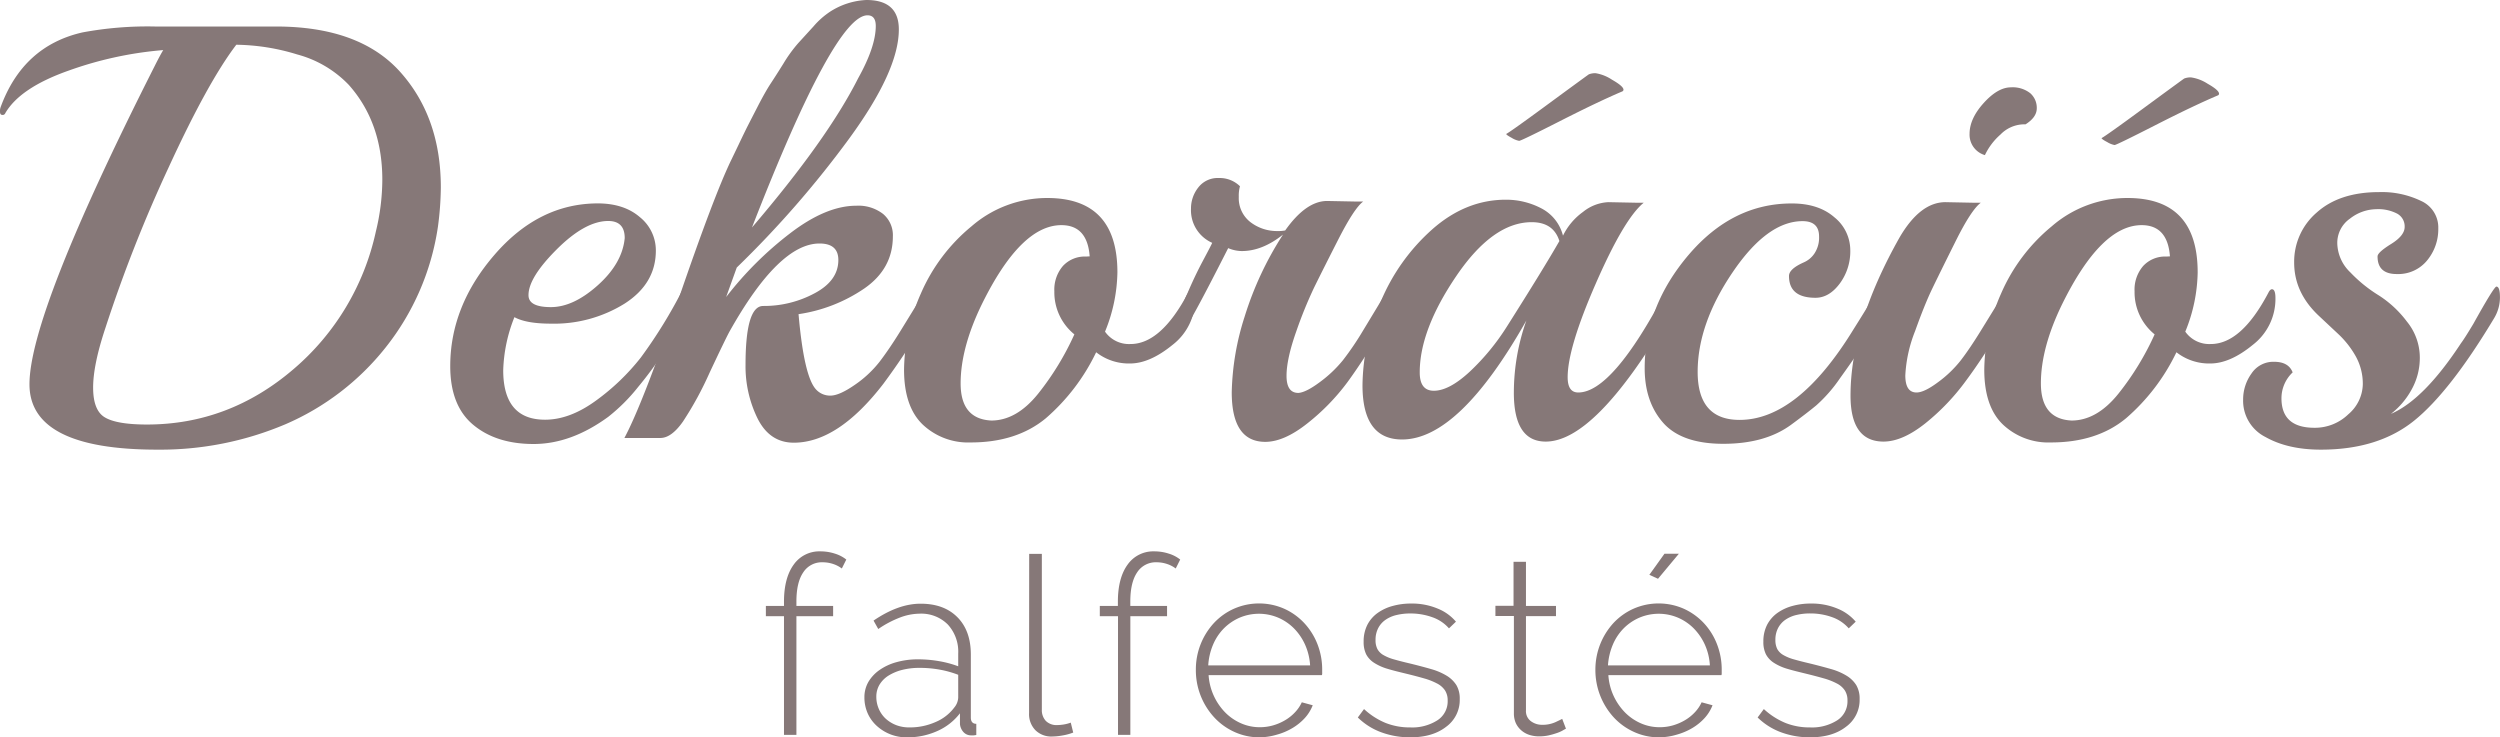 <svg xmlns="http://www.w3.org/2000/svg" viewBox="0 0 631.93 186.38"><defs><style>.cls-1{fill:#867878;}</style></defs><g id="Layer_2" data-name="Layer 2"><g id="Layer_1-2" data-name="Layer 1"><path class="cls-1" d="M110.69,57.35A64,64,0,0,1,97.43,87.89,65.23,65.23,0,0,1,72.1,107.26a81,81,0,0,1-32.33,6.4q-32.33,0-32.32-16.53,0-17.88,31.58-80.3c1-2,1.74-3.37,2.23-4.17a93.13,93.13,0,0,0-24,5.22Q5.07,22.2,1.34,28.6a.69.69,0,0,1-.75.45c-.39,0-.59-.27-.59-.82a2.84,2.84,0,0,1,.15-1.12Q5.81,11.62,20.86,8.19A89.9,89.9,0,0,1,39.18,6.7H69.72q21.15,0,31.43,11.47t10.28,29.2A78.65,78.65,0,0,1,110.69,57.35ZM95,58.55a56,56,0,0,0,1.64-13.11q0-14.46-8.49-24a28.06,28.06,0,0,0-13-7.67,54.35,54.35,0,0,0-15.42-2.46q-7.16,9.39-17.06,30.91a360.9,360.9,0,0,0-16,40.6Q23.53,92.21,23.54,98t3,7.52q3,1.78,10.57,1.79,20.71,0,37-13.93A63.3,63.3,0,0,0,95,58.55Z"/><path class="cls-1" d="M173.7,72c.59,0,.89,1,.89,2.91a14.25,14.25,0,0,1-2.38,6.93q-2.39,4-4.69,7.59a95.81,95.81,0,0,1-6.19,8.35,45.59,45.59,0,0,1-7.59,7.59q-9.39,6.86-18.85,6.86t-15.27-4.85q-5.81-4.83-5.81-14.82,0-15.2,11.18-28.15t26.07-13q6.69,0,10.72,3.51a10.77,10.77,0,0,1,4,8.41q0,8.35-7.89,13.41a33.72,33.72,0,0,1-18.62,5.07q-6.25,0-9.24-1.64a39,39,0,0,0-2.83,13.4q0,12.53,10.58,12.52,6.25,0,12.88-4.84A56.46,56.46,0,0,0,162,90.35,122.83,122.83,0,0,0,172.66,73C173.05,72.3,173.4,72,173.7,72ZM157.91,60.18c0-2.87-1.39-4.32-4.17-4.32q-5.82,0-13,7.16t-7.15,11.61c0,2,1.88,3,5.66,3s7.72-1.83,11.84-5.51S157.51,64.46,157.91,60.18Z"/><path class="cls-1" d="M233.88,81A177.76,177.76,0,0,1,223.3,97q-11.46,14.89-22.64,14.9-6.1,0-9.16-6.11a29.83,29.83,0,0,1-3.05-13.56q0-14.89,4.46-14.89a27,27,0,0,0,13-3.21q6-3.19,6-8.41,0-4.17-4.76-4.17-10.29,0-22.8,22.34-1.19,2.23-5,10.35a85.48,85.48,0,0,1-6.7,12.29q-2.91,4.18-5.74,4.18h-9.08q4.62-8.64,13.63-34.94t13.33-35.23l1.86-3.87q1.71-3.59,2.39-4.92t2.6-5.06c1.29-2.49,2.34-4.32,3.13-5.52s1.89-2.9,3.28-5.14a36,36,0,0,1,3.72-5.13l3.88-4.25A20.37,20.37,0,0,1,209.75,3,18.49,18.49,0,0,1,219,0q8.21,0,8.2,7.45,0,10.43-12.59,27.63a256.48,256.48,0,0,1-28.38,32.55l-2.68,7.45a87.79,87.79,0,0,1,16.24-16.16Q208.84,52,216.45,52a10.16,10.16,0,0,1,6.78,2.09,7,7,0,0,1,2.46,5.66q0,8.19-7.23,13.18a39.69,39.69,0,0,1-16.61,6.48q1.35,15.5,4.32,18.92A4.81,4.81,0,0,0,209.9,100c1.49,0,3.52-.89,6.11-2.68a27.92,27.92,0,0,0,6.33-5.89q2.44-3.19,5.21-7.67L232.32,76c1.34-2.19,2.11-3.28,2.31-3.28.59,0,.89,1,.89,2.9A9.85,9.85,0,0,1,233.88,81ZM219.28,3.87q-8.34,0-29.2,53.63,19.08-22.33,26.82-37.69,4.47-8,4.47-13.25C221.37,4.77,220.67,3.87,219.28,3.87Z"/><path class="cls-1" d="M300.32,74c.3-.6.6-.89.9-.89.59,0,.89.74.89,2.23a14.66,14.66,0,0,1-5.73,11.84q-5.75,4.69-10.73,4.7a13.39,13.39,0,0,1-8.57-2.84,51.4,51.4,0,0,1-12.73,16.69q-7.38,6.11-19,6.11a16.72,16.72,0,0,1-12.14-4.55q-4.69-4.53-4.69-13.85a48.66,48.66,0,0,1,4.24-19.22A45.15,45.15,0,0,1,245.58,57.2a29.16,29.16,0,0,1,19.14-7.15q17.73,0,17.73,18.78a41,41,0,0,1-3.13,15,7.38,7.38,0,0,0,6.4,3.13Q293.47,87,300.32,74ZM275.44,64.8q-.58-7.89-7.15-7.89-10.28,0-20.11,20-5.35,11-5.36,20t7.75,9.39q6.39,0,11.84-6.78a70.44,70.44,0,0,0,9.16-15,13.69,13.69,0,0,1-5.06-10.88,9.17,9.17,0,0,1,2.16-6.4,7.53,7.53,0,0,1,5.88-2.39Z"/><path class="cls-1" d="M335.48,50.8l7.6.15h1.49q-2.24,1.63-6.34,9.68t-6.1,12.14a108.87,108.87,0,0,0-4.47,11Q325.2,90.73,325.2,95c0,2.89,1,4.32,3,4.32q1.94-.14,5.44-2.75a31.44,31.44,0,0,0,5.81-5.51,73.7,73.7,0,0,0,5.06-7.45q2.76-4.55,4.77-7.9c1.34-2.23,2.11-3.35,2.31-3.35.69,0,1,.92,1,2.76a10.28,10.28,0,0,1-1.49,5.28Q344.72,91,340.54,96.68A54.87,54.87,0,0,1,330.49,107q-5.89,4.68-10.65,4.69-8.49,0-8.49-12.52A66.68,66.68,0,0,1,314.62,80a83.33,83.33,0,0,1,9.69-20.71q-5.22,4.17-10.43,4.17a9,9,0,0,1-3.43-.74q-10.57,20.85-11.4,20.85t-.81-2.46a19.24,19.24,0,0,1,1.86-6.85q1.86-4.4,4-8.41t2.31-4.47a9,9,0,0,1-5.36-8.64,8.51,8.51,0,0,1,1.86-5.37A6.17,6.17,0,0,1,308.07,45a7.3,7.3,0,0,1,5.36,2.08,9,9,0,0,0-.3,2.69A7.64,7.64,0,0,0,316,56.09a11,11,0,0,0,7.07,2.31,7.9,7.9,0,0,0,1.79-.15Q330.12,50.8,335.48,50.8Z"/><path class="cls-1" d="M406.54,51.1l7.45.15h1.49q-4.92,4-12.07,20.33t-7.15,23.76c0,2.59.89,3.87,2.68,3.87q8.64,0,22.05-25.47c.39-.69.74-1,1-1,.6,0,.89.92.89,2.75a10.22,10.22,0,0,1-1.49,5.29q-18.31,30.84-30.68,30.84-8.06,0-8.05-12.37A54.56,54.56,0,0,1,385.83,81q-17,30.09-31.43,30.09-10,0-10-13.7A54,54,0,0,1,349,76.27,50.25,50.25,0,0,1,362,58q8.5-7.52,18.63-7.52a19.15,19.15,0,0,1,8.93,2.16,10.72,10.72,0,0,1,5.52,6.93,16,16,0,0,1,5.06-6A11,11,0,0,1,406.54,51.1Zm-12.37,9.83c-1-3.18-3.33-4.77-7-4.77q-9.82,0-19.07,13.63t-9.23,24.36q0,4.62,3.57,4.62,3.87,0,9.09-4.84a58,58,0,0,0,9.38-11.4Q390.15,67.94,394.17,60.93Zm15.94-37.84q-6,2.54-15.79,7.52T384,35.6a5.41,5.41,0,0,1-1.86-.74c-.94-.5-1.41-.84-1.41-1q1.34-.75,9.75-6.93t11.1-8.12a4.13,4.13,0,0,1,1.79-.3,10.54,10.54,0,0,1,4.1,1.64c1.93,1.1,2.9,1.94,2.9,2.53A.48.48,0,0,1,410.11,23.09Z"/><path class="cls-1" d="M475.36,72.55c.6,0,.89.94.89,2.83s-.81,4.22-2.45,7-2.93,4.89-3.88,6.33-2.55,3.75-4.84,6.93a37,37,0,0,1-6,6.85q-2.53,2.08-6.4,4.92-6.56,4.77-17.06,4.77t-15.2-5.29q-4.68-5.3-4.69-13.78,0-15.64,11.1-28.68t26.14-13q6.71,0,10.73,3.51a10.7,10.7,0,0,1,4,8.34,13.64,13.64,0,0,1-2.68,8.42c-1.79,2.38-3.82,3.57-6.11,3.57q-6.71,0-6.7-5.51,0-1.78,3.72-3.43a6.21,6.21,0,0,0,2.69-2.23,7.2,7.2,0,0,0,1.19-4.32c0-2.58-1.39-3.88-4.17-3.88q-8.94,0-17.73,13t-8.79,25.1q0,12.13,10.58,12.14,14.75,0,28.75-22.79,2.82-4.47,4.69-7.6C474.44,73.59,475.16,72.55,475.36,72.55Z"/><path class="cls-1" d="M491.75,51.1l7.44.15h1.49q-2.39,1.78-6.33,9.68t-5.88,11.92q-1.94,4-4.4,10.87a34.91,34.91,0,0,0-2.46,11.17c0,2.89.95,4.32,2.84,4.32,1.29,0,3.1-.86,5.43-2.6a29.16,29.16,0,0,0,5.74-5.51q2.24-2.91,5-7.38L505.38,76c1.34-2.19,2.11-3.28,2.31-3.28.59,0,.89.92.89,2.75a10.32,10.32,0,0,1-1.49,5.29Q501.57,90,497,96.16A56.49,56.49,0,0,1,486.68,107q-5.81,4.62-10.58,4.62-8.34,0-8.34-11.62,0-18,12.37-39.93Q485.34,51.11,491.75,51.1ZM512,31.43h-.6A8.45,8.45,0,0,0,505.67,34a16,16,0,0,0-3.94,5.21,5.38,5.38,0,0,1-3.88-5.36c0-2.59,1.2-5.19,3.58-7.82s4.67-3.95,6.85-3.95a7.15,7.15,0,0,1,4.92,1.49,4.91,4.91,0,0,1,1.64,3.8C514.84,28.88,513.89,30.24,512,31.43Z"/><path class="cls-1" d="M573.38,74c.3-.6.6-.89.9-.89.59,0,.89.74.89,2.23a14.65,14.65,0,0,1-5.74,11.84q-5.73,4.69-10.72,4.7a13.39,13.39,0,0,1-8.57-2.84,51.28,51.28,0,0,1-12.74,16.69q-7.36,6.11-19,6.11a16.72,16.72,0,0,1-12.14-4.55q-4.69-4.53-4.69-13.85a48.66,48.66,0,0,1,4.24-19.22A45.23,45.23,0,0,1,518.63,57.2a29.16,29.16,0,0,1,19.15-7.15q17.72,0,17.73,18.78a41,41,0,0,1-3.13,15,7.38,7.38,0,0,0,6.4,3.13Q566.54,87,573.38,74ZM548.5,64.8q-.59-7.89-7.15-7.89-10.27,0-20.11,20-5.36,11-5.36,20t7.74,9.39q6.4,0,11.85-6.78a70.44,70.44,0,0,0,9.16-15,13.7,13.7,0,0,1-5.07-10.88,9.12,9.12,0,0,1,2.17-6.4,7.53,7.53,0,0,1,5.88-2.39Zm12.07-40.67q-6,2.54-15.79,7.53t-10.28,5a5.52,5.52,0,0,1-1.86-.75c-.95-.49-1.42-.84-1.42-1q1.35-.75,9.76-6.93t11.1-8.12a4.28,4.28,0,0,1,1.79-.29A10.39,10.39,0,0,1,558,21.15c1.94,1.1,2.91,1.94,2.91,2.54A.46.46,0,0,1,560.57,24.13Z"/><path class="cls-1" d="M630.44,80.44q-11.18,18.63-20.26,25.93t-23.54,7.29q-8.34,0-14-3.2A10.25,10.25,0,0,1,567,101a11.19,11.19,0,0,1,2.09-6.55,6.62,6.62,0,0,1,5.74-3q3.65,0,4.69,2.68a9,9,0,0,0-2.83,6.55q0,7.45,8.34,7.45a12.14,12.14,0,0,0,8.57-3.42,10.21,10.21,0,0,0,3.65-7.53A14.29,14.29,0,0,0,595.43,90a23.41,23.41,0,0,0-4.32-5.51L586,79.7q-6.1-5.81-6.1-13.33a16.36,16.36,0,0,1,5.73-12.67q5.73-5.13,15.72-5.14A22.79,22.79,0,0,1,612,50.8a7.34,7.34,0,0,1,4.33,6.93,12.37,12.37,0,0,1-2.84,8.12,9.42,9.42,0,0,1-7.67,3.42q-4.85,0-4.84-4.47,0-1,3.43-3.13t3.42-4.32A3.66,3.66,0,0,0,605.93,54a10.38,10.38,0,0,0-5.29-1.12A11,11,0,0,0,594,55.27a7.45,7.45,0,0,0-3.2,6.26,10.45,10.45,0,0,0,3.28,7.3,35.66,35.66,0,0,0,7.15,5.8,27.16,27.16,0,0,1,7.15,6.63,14.44,14.44,0,0,1,3.28,8.94,16.47,16.47,0,0,1-2.16,8.42,19.73,19.73,0,0,1-5.14,6q8.34-3.58,17.72-17.88.9-1.19,3.13-4.91,5.22-9.39,5.81-9.39.9,0,.9,2.76A10.28,10.28,0,0,1,630.44,80.44Z"/><path class="cls-1" d="M198.17,185.75v-30h-4.58v-2.58h4.58v-1.06c0-4,.82-7.14,2.45-9.38a7.91,7.91,0,0,1,6.77-3.36,11.69,11.69,0,0,1,3.64.57,8.74,8.74,0,0,1,2.89,1.5l-1.13,2.26a7.58,7.58,0,0,0-2.16-1.13,8.3,8.3,0,0,0-2.67-.44,5.58,5.58,0,0,0-4.92,2.55c-1.16,1.69-1.73,4.15-1.73,7.37v1.12h9.28v2.58h-9.28v30Z"/><path class="cls-1" d="M229.22,186.38a11.13,11.13,0,0,1-7.62-2.92,9.49,9.49,0,0,1-2.29-3.19,9.88,9.88,0,0,1-.81-4,7.69,7.69,0,0,1,1-3.89,9.68,9.68,0,0,1,2.79-3,13.79,13.79,0,0,1,4.3-2,19.94,19.94,0,0,1,5.52-.72,30.79,30.79,0,0,1,5.3.47,26.11,26.11,0,0,1,4.8,1.29v-3.2a10.14,10.14,0,0,0-2.64-7.37,9.46,9.46,0,0,0-7.15-2.73,14.33,14.33,0,0,0-5,1A25.84,25.84,0,0,0,222,159l-1.19-2.13q6.27-4.28,11.91-4.27,5.9,0,9.29,3.42t3.39,9.44v15.93c0,1,.45,1.57,1.38,1.57v2.82a6.53,6.53,0,0,1-.66.1l-.6,0a2.55,2.55,0,0,1-2-.85,3.5,3.5,0,0,1-.87-2V180.3a14.66,14.66,0,0,1-5.78,4.51A18.32,18.32,0,0,1,229.22,186.38Zm.63-2.51a16,16,0,0,0,6.68-1.38,11.41,11.41,0,0,0,4.68-3.64,4.23,4.23,0,0,0,1-2.51v-5.77a25.41,25.41,0,0,0-4.71-1.31,28,28,0,0,0-5.08-.44,17.57,17.57,0,0,0-4.45.53,12.12,12.12,0,0,0-3.45,1.47,7,7,0,0,0-2.23,2.29,5.87,5.87,0,0,0-.78,3,7.61,7.61,0,0,0,.63,3.08,7.26,7.26,0,0,0,1.75,2.48,8.54,8.54,0,0,0,2.67,1.63A9.15,9.15,0,0,0,229.85,183.87Z"/><path class="cls-1" d="M260.15,140h3.2v39.33a4,4,0,0,0,1,2.89,3.8,3.8,0,0,0,2.86,1.06,11.15,11.15,0,0,0,1.66-.15,9.36,9.36,0,0,0,1.79-.47l.62,2.51a13.45,13.45,0,0,1-2.63.72,15.45,15.45,0,0,1-2.7.28,5.7,5.7,0,0,1-4.23-1.6,5.8,5.8,0,0,1-1.6-4.3Z"/><path class="cls-1" d="M282.6,185.75v-30H278v-2.58h4.57v-1.06c0-4,.82-7.14,2.45-9.38a7.92,7.92,0,0,1,6.78-3.36,11.68,11.68,0,0,1,3.63.57,8.74,8.74,0,0,1,2.89,1.5l-1.13,2.26a7.58,7.58,0,0,0-2.16-1.13,8.3,8.3,0,0,0-2.67-.44,5.59,5.59,0,0,0-4.92,2.55q-1.73,2.54-1.73,7.37v1.12H295v2.58h-9.28v30Z"/><path class="cls-1" d="M318.36,186.38A15.21,15.21,0,0,1,312,185a15.81,15.81,0,0,1-5.11-3.7,17.57,17.57,0,0,1-4.61-12,17.28,17.28,0,0,1,4.58-11.83,15.62,15.62,0,0,1,5.05-3.6,15.77,15.77,0,0,1,12.7,0,15.79,15.79,0,0,1,5.08,3.64,16.69,16.69,0,0,1,3.33,5.33,17.56,17.56,0,0,1,1.19,6.43v.78a1.46,1.46,0,0,1-.07.6H305.5a14.9,14.9,0,0,0,4.17,9.41,12.85,12.85,0,0,0,4,2.76,11.7,11.7,0,0,0,4.83,1,12.1,12.1,0,0,0,3.32-.47,13.06,13.06,0,0,0,3-1.29,11,11,0,0,0,2.51-2,9.3,9.3,0,0,0,1.73-2.54l2.76.75a10.36,10.36,0,0,1-2,3.23,13.66,13.66,0,0,1-3.14,2.54,15.78,15.78,0,0,1-3.92,1.66A16.1,16.1,0,0,1,318.36,186.38Zm12.8-18.19a15,15,0,0,0-1.29-5.27,14,14,0,0,0-2.82-4.11,12.68,12.68,0,0,0-4-2.7,12.51,12.51,0,0,0-9.66,0,12.75,12.75,0,0,0-4,2.7,13.05,13.05,0,0,0-2.76,4.14,15.76,15.76,0,0,0-1.22,5.24Z"/><path class="cls-1" d="M356.44,186.38a21.12,21.12,0,0,1-7.22-1.25,16.6,16.6,0,0,1-6-3.77l1.57-2.13a18.15,18.15,0,0,0,5.45,3.51,16.51,16.51,0,0,0,6.22,1.13,11.82,11.82,0,0,0,6.86-1.79,5.7,5.7,0,0,0,2.61-5,4.61,4.61,0,0,0-.66-2.54,5.28,5.28,0,0,0-2-1.76,16.51,16.51,0,0,0-3.26-1.29c-1.29-.37-2.8-.77-4.52-1.19s-3.44-.83-4.79-1.25a12.85,12.85,0,0,1-3.36-1.51,5.74,5.74,0,0,1-2-2.13,7,7,0,0,1-.65-3.2,9.17,9.17,0,0,1,.94-4.27,8.37,8.37,0,0,1,2.6-3,11.84,11.84,0,0,1,3.83-1.78,17.12,17.12,0,0,1,4.61-.6,16.75,16.75,0,0,1,6.77,1.29,11.77,11.77,0,0,1,4.58,3.29l-1.76,1.69a9.92,9.92,0,0,0-4.23-2.82,16.17,16.17,0,0,0-5.55-.94,14.45,14.45,0,0,0-3.42.38,8,8,0,0,0-2.79,1.19,5.76,5.76,0,0,0-1.88,2.1,6.35,6.35,0,0,0-.69,3,4.83,4.83,0,0,0,.47,2.32,3.94,3.94,0,0,0,1.5,1.51,11.32,11.32,0,0,0,2.67,1.1c1.09.31,2.38.65,3.89,1q3.08.75,5.46,1.44a15.87,15.87,0,0,1,4,1.7,7.55,7.55,0,0,1,2.45,2.38,6.66,6.66,0,0,1,.84,3.51,8.35,8.35,0,0,1-3.42,7Q362.14,186.38,356.44,186.38Z"/><path class="cls-1" d="M395.83,184.19c-.17.08-.45.24-.85.47a8.29,8.29,0,0,1-1.5.65,19.6,19.6,0,0,1-2,.57,11.17,11.17,0,0,1-2.45.25,8,8,0,0,1-2.48-.38,5.82,5.82,0,0,1-2-1.13,5.49,5.49,0,0,1-1.38-1.81,6,6,0,0,1-.5-2.51V155.71H378v-2.58h4.58V142h3.14v11.16h7.59v2.58h-7.59v23.83a3.15,3.15,0,0,0,1.25,2.73,4.69,4.69,0,0,0,2.83.91,7.85,7.85,0,0,0,3.35-.66c.94-.44,1.52-.72,1.73-.84Z"/><path class="cls-1" d="M419.41,186.38A15.13,15.13,0,0,1,413,185a15.85,15.85,0,0,1-5.12-3.7,17.7,17.7,0,0,1-4.61-12,17.41,17.41,0,0,1,4.58-11.83,15.73,15.73,0,0,1,5.05-3.6,15.79,15.79,0,0,1,12.71,0,16,16,0,0,1,5.08,3.64,16.49,16.49,0,0,1,3.32,5.33,17.56,17.56,0,0,1,1.19,6.43v.78a1.75,1.75,0,0,1-.06.6H406.55a14.71,14.71,0,0,0,1.32,5.24,15,15,0,0,0,2.86,4.17,12.93,12.93,0,0,0,4,2.76,11.74,11.74,0,0,0,4.83,1,12.12,12.12,0,0,0,3.33-.47,13.24,13.24,0,0,0,3-1.29,11.21,11.21,0,0,0,2.51-2,9.27,9.27,0,0,0,1.72-2.54l2.76.75a10.36,10.36,0,0,1-2,3.23,13.61,13.61,0,0,1-3.13,2.54,16,16,0,0,1-3.92,1.66A16.22,16.22,0,0,1,419.41,186.38Zm12.8-18.19a14.74,14.74,0,0,0-1.28-5.27,14.24,14.24,0,0,0-2.83-4.11,12.63,12.63,0,0,0-4-2.7,12.51,12.51,0,0,0-9.66,0,12.63,12.63,0,0,0-4,2.7,13.05,13.05,0,0,0-2.76,4.14,16,16,0,0,0-1.23,5.24ZM419.1,146.3l-2.19-1,3.82-5.33h3.64Z"/><path class="cls-1" d="M457.49,186.38a21.07,21.07,0,0,1-7.21-1.25,16.72,16.72,0,0,1-6-3.77l1.57-2.13a18.32,18.32,0,0,0,5.46,3.51,16.42,16.42,0,0,0,6.21,1.13,11.88,11.88,0,0,0,6.87-1.79,5.71,5.71,0,0,0,2.6-5,4.61,4.61,0,0,0-.66-2.54,5.24,5.24,0,0,0-2-1.76,16.76,16.76,0,0,0-3.26-1.29c-1.3-.37-2.81-.77-4.52-1.19s-3.44-.83-4.8-1.25a12.85,12.85,0,0,1-3.36-1.51,5.79,5.79,0,0,1-2-2.13,6.85,6.85,0,0,1-.66-3.2,9.17,9.17,0,0,1,.94-4.27,8.57,8.57,0,0,1,2.6-3,11.94,11.94,0,0,1,3.83-1.78,17.18,17.18,0,0,1,4.61-.6,16.8,16.8,0,0,1,6.78,1.29,11.84,11.84,0,0,1,4.58,3.29l-1.76,1.69A10,10,0,0,0,463.1,156a16.09,16.09,0,0,0-5.55-.94,14.45,14.45,0,0,0-3.42.38,8.18,8.18,0,0,0-2.79,1.19,5.85,5.85,0,0,0-1.88,2.1,6.35,6.35,0,0,0-.69,3,5,5,0,0,0,.47,2.32,4,4,0,0,0,1.51,1.51,11.4,11.4,0,0,0,2.66,1.1c1.09.31,2.39.65,3.89,1q3.07.75,5.46,1.44a15.56,15.56,0,0,1,4,1.7,7.46,7.46,0,0,1,2.45,2.38,6.66,6.66,0,0,1,.85,3.51,8.35,8.35,0,0,1-3.42,7Q463.2,186.38,457.49,186.38Z"/></g></g></svg>